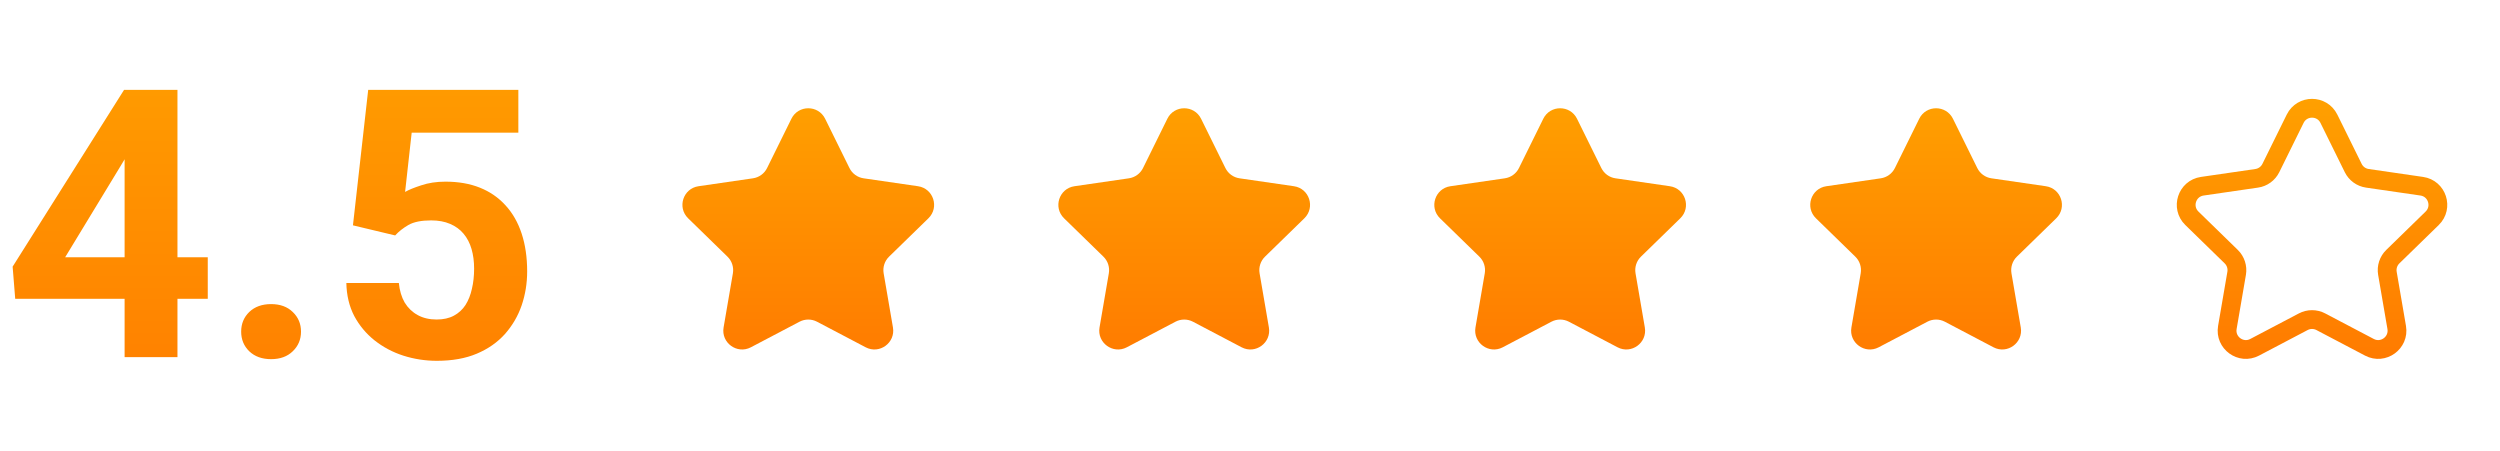 <svg width="133" height="24" viewBox="0 0 133 24" fill="none" xmlns="http://www.w3.org/2000/svg">
<path d="M11.053 13.688V15.895H0.809L0.672 14.185L6.6 4.781H8.836L6.414 8.834L3.465 13.688H11.053ZM9.441 4.781V19H6.629V4.781H9.441ZM12.83 17.643C12.83 17.226 12.973 16.878 13.26 16.598C13.553 16.318 13.94 16.178 14.422 16.178C14.904 16.178 15.288 16.318 15.574 16.598C15.867 16.878 16.014 17.226 16.014 17.643C16.014 18.059 15.867 18.408 15.574 18.688C15.288 18.967 14.904 19.107 14.422 19.107C13.94 19.107 13.553 18.967 13.26 18.688C12.973 18.408 12.83 18.059 12.83 17.643ZM21.023 12.525L18.777 11.988L19.588 4.781H27.576V7.057H21.902L21.551 10.211C21.74 10.1 22.026 9.983 22.41 9.859C22.794 9.729 23.224 9.664 23.699 9.664C24.389 9.664 25.001 9.771 25.535 9.986C26.069 10.201 26.521 10.514 26.893 10.924C27.27 11.334 27.557 11.835 27.752 12.428C27.947 13.02 28.045 13.691 28.045 14.44C28.045 15.071 27.947 15.673 27.752 16.246C27.557 16.812 27.26 17.32 26.863 17.77C26.466 18.212 25.968 18.561 25.369 18.814C24.77 19.068 24.061 19.195 23.24 19.195C22.628 19.195 22.036 19.104 21.463 18.922C20.896 18.74 20.385 18.469 19.93 18.111C19.48 17.753 19.119 17.32 18.846 16.812C18.579 16.298 18.439 15.712 18.426 15.055H21.219C21.258 15.458 21.362 15.807 21.531 16.1C21.707 16.386 21.938 16.607 22.225 16.764C22.511 16.92 22.846 16.998 23.23 16.998C23.588 16.998 23.895 16.93 24.148 16.793C24.402 16.656 24.607 16.467 24.764 16.227C24.92 15.979 25.034 15.693 25.105 15.367C25.184 15.035 25.223 14.677 25.223 14.293C25.223 13.909 25.177 13.56 25.086 13.248C24.995 12.935 24.855 12.665 24.666 12.438C24.477 12.21 24.236 12.034 23.943 11.91C23.657 11.787 23.322 11.725 22.938 11.725C22.417 11.725 22.013 11.806 21.727 11.969C21.447 12.132 21.212 12.317 21.023 12.525Z" fill="url(#paint0_linear_1495_920)"/>
<path fill-rule="evenodd" clip-rule="evenodd" d="M43.465 17.115C43.174 16.962 42.826 16.962 42.535 17.115L39.946 18.476C39.213 18.861 38.355 18.238 38.495 17.421L38.99 14.539C39.045 14.215 38.938 13.884 38.702 13.654L36.608 11.613C36.014 11.034 36.342 10.026 37.162 9.907L40.056 9.486C40.382 9.439 40.663 9.235 40.809 8.939L42.103 6.317C42.47 5.574 43.53 5.574 43.897 6.317L45.191 8.939C45.337 9.235 45.618 9.439 45.944 9.486L48.838 9.907C49.658 10.026 49.986 11.034 49.392 11.613L47.298 13.654C47.062 13.884 46.955 14.215 47.01 14.539L47.505 17.421C47.645 18.238 46.787 18.861 46.054 18.476L43.465 17.115Z" fill="url(#paint1_linear_1495_920)"/>
<path fill-rule="evenodd" clip-rule="evenodd" d="M63.465 17.115C63.174 16.962 62.826 16.962 62.535 17.115L59.946 18.476C59.213 18.861 58.355 18.238 58.495 17.421L58.99 14.539C59.045 14.215 58.938 13.884 58.702 13.654L56.608 11.613C56.014 11.034 56.342 10.026 57.162 9.907L60.056 9.486C60.382 9.439 60.663 9.235 60.809 8.939L62.103 6.317C62.47 5.574 63.53 5.574 63.897 6.317L65.191 8.939C65.337 9.235 65.618 9.439 65.944 9.486L68.838 9.907C69.658 10.026 69.986 11.034 69.392 11.613L67.298 13.654C67.062 13.884 66.955 14.215 67.01 14.539L67.505 17.421C67.645 18.238 66.787 18.861 66.054 18.476L63.465 17.115Z" fill="url(#paint2_linear_1495_920)"/>
<path fill-rule="evenodd" clip-rule="evenodd" d="M83.465 17.115C83.174 16.962 82.826 16.962 82.535 17.115L79.946 18.476C79.213 18.861 78.355 18.238 78.495 17.421L78.99 14.539C79.045 14.215 78.938 13.884 78.702 13.654L76.608 11.613C76.014 11.034 76.342 10.026 77.162 9.907L80.056 9.486C80.382 9.439 80.663 9.235 80.809 8.939L82.103 6.317C82.47 5.574 83.53 5.574 83.897 6.317L85.191 8.939C85.337 9.235 85.618 9.439 85.944 9.486L88.838 9.907C89.658 10.026 89.986 11.034 89.392 11.613L87.298 13.654C87.062 13.884 86.955 14.215 87.01 14.539L87.505 17.421C87.645 18.238 86.787 18.861 86.054 18.476L83.465 17.115Z" fill="url(#paint3_linear_1495_920)"/>
<path fill-rule="evenodd" clip-rule="evenodd" d="M103.465 17.115C103.174 16.962 102.826 16.962 102.535 17.115L99.946 18.476C99.213 18.861 98.355 18.238 98.495 17.421L98.99 14.539C99.045 14.215 98.938 13.884 98.702 13.654L96.608 11.613C96.014 11.034 96.342 10.026 97.162 9.907L100.056 9.486C100.382 9.439 100.663 9.235 100.809 8.939L102.103 6.317C102.47 5.574 103.53 5.574 103.897 6.317L105.191 8.939C105.337 9.235 105.618 9.439 105.944 9.486L108.838 9.907C109.658 10.026 109.986 11.034 109.392 11.613L107.298 13.654C107.062 13.884 106.955 14.215 107.01 14.539L107.505 17.421C107.645 18.238 106.787 18.861 106.054 18.476L103.465 17.115Z" fill="url(#paint4_linear_1495_920)"/>
<path fill-rule="evenodd" clip-rule="evenodd" d="M123.465 17.115C123.174 16.962 122.826 16.962 122.535 17.115L119.946 18.476C119.213 18.861 118.355 18.238 118.495 17.421L118.99 14.539C119.045 14.215 118.938 13.884 118.702 13.654L116.608 11.613C116.014 11.034 116.342 10.026 117.162 9.907L120.056 9.486C120.382 9.439 120.663 9.235 120.809 8.939L122.103 6.317C122.47 5.574 123.53 5.574 123.897 6.317L125.191 8.939C125.337 9.235 125.618 9.439 125.944 9.486L128.838 9.907C129.658 10.026 129.986 11.034 129.392 11.613L127.298 13.654C127.062 13.884 126.955 14.215 127.01 14.539L127.505 17.421C127.645 18.238 126.787 18.861 126.054 18.476L123.465 17.115Z" stroke="url(#paint5_linear_1495_920)" stroke-linecap="round" stroke-linejoin="round"/>
<defs>
<linearGradient id="paint0_linear_1495_920" x1="14.5" y1="0" x2="14.5" y2="24" gradientUnits="userSpaceOnUse">
<stop stop-color="#FFA200"/>
<stop offset="1" stop-color="#FF7A00"/>
</linearGradient>
<linearGradient id="paint1_linear_1495_920" x1="42.596" y1="4.5" x2="42.596" y2="19.418" gradientUnits="userSpaceOnUse">
<stop stop-color="#FFA200"/>
<stop offset="1" stop-color="#FF7A00"/>
</linearGradient>
<linearGradient id="paint2_linear_1495_920" x1="62.596" y1="4.5" x2="62.596" y2="19.418" gradientUnits="userSpaceOnUse">
<stop stop-color="#FFA200"/>
<stop offset="1" stop-color="#FF7A00"/>
</linearGradient>
<linearGradient id="paint3_linear_1495_920" x1="82.596" y1="4.5" x2="82.596" y2="19.418" gradientUnits="userSpaceOnUse">
<stop stop-color="#FFA200"/>
<stop offset="1" stop-color="#FF7A00"/>
</linearGradient>
<linearGradient id="paint4_linear_1495_920" x1="102.596" y1="4.5" x2="102.596" y2="19.418" gradientUnits="userSpaceOnUse">
<stop stop-color="#FFA200"/>
<stop offset="1" stop-color="#FF7A00"/>
</linearGradient>
<linearGradient id="paint5_linear_1495_920" x1="122.596" y1="4.5" x2="122.596" y2="19.418" gradientUnits="userSpaceOnUse">
<stop stop-color="#FFA200"/>
<stop offset="1" stop-color="#FF7A00"/>
</linearGradient>
</defs>
</svg>
